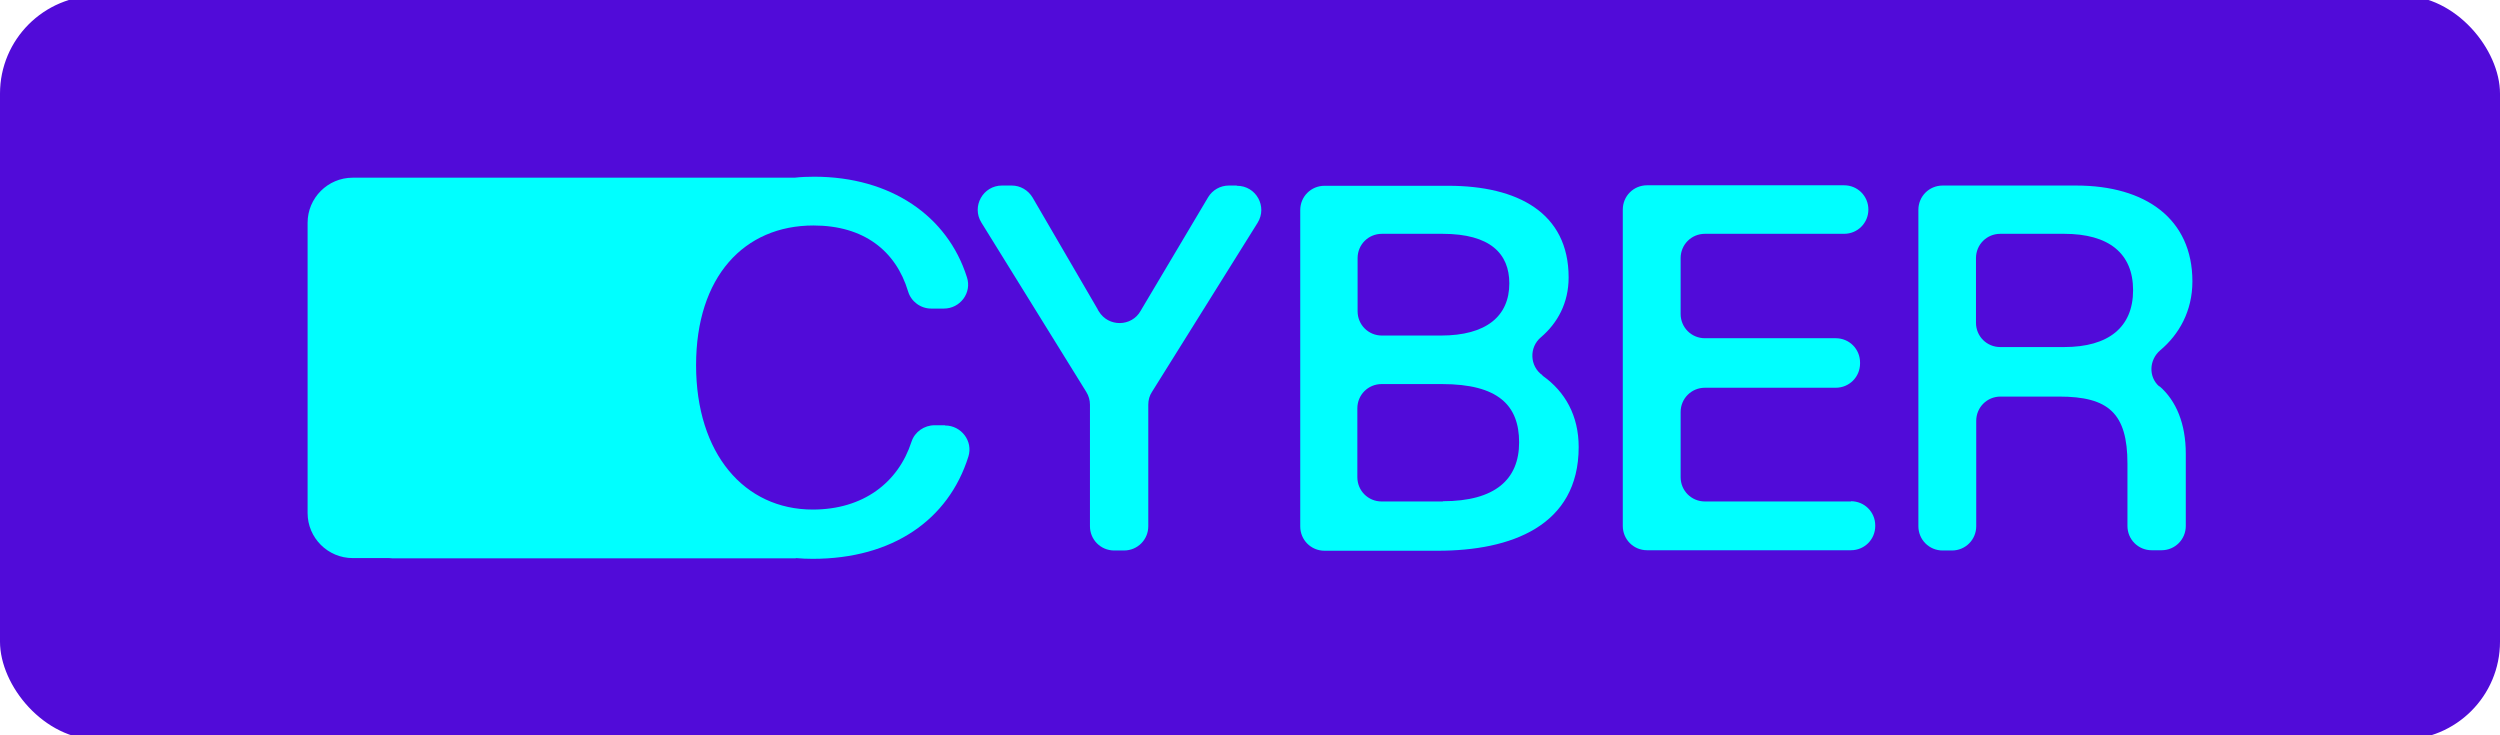 <?xml version="1.0" encoding="UTF-8"?>
<svg id="Capa_1" data-name="Capa 1" xmlns="http://www.w3.org/2000/svg" viewBox="0 0 102 30">
  <defs>
    <style>
      .cls-1 {
        fill: aqua;
      }

      .cls-2 {
        fill: #510bd9;
      }
    </style>
  </defs>
  <rect class="cls-2" x="0" y="-.18" width="102" height="30.36" rx="4" ry="4"/>
  <g>
    <path class="cls-1" d="M38.55,17.35h-.42c-.42,0-.81.27-.94.67-.54,1.67-1.97,2.77-4.03,2.77-2.79,0-4.76-2.28-4.76-5.89s1.96-5.7,4.79-5.7c2.05,0,3.36,1.03,3.86,2.69.12.41.51.7.94.7h.52c.67,0,1.15-.65.94-1.28-.79-2.5-3.11-4.1-6.23-4.1-.27,0-.54.01-.8.04-.02,0-.03,0-.05,0H14.39c-1.02,0-1.84.83-1.84,1.84v11.84c0,1.02.83,1.84,1.84,1.84h1.49s.08.01.13.01h16.46s0,0,0-.01c.23.02.46.03.69.03,3.26,0,5.54-1.59,6.35-4.17.2-.63-.29-1.27-.95-1.27Z"/>
    <path class="cls-1" d="M50.45,7.57h-.31c-.35,0-.67.18-.85.48l-2.71,4.56-.04.07c-.37.66-1.32.67-1.71.02-.02-.03-.04-.06-.05-.09l-2.65-4.55c-.18-.3-.5-.49-.85-.49h-.4c-.77,0-1.25.85-.84,1.51l4.28,6.91c.1.16.15.34.15.52v4.96c0,.55.44.99.99.99h.4c.55,0,.99-.44.99-.99v-4.96c0-.19.05-.37.15-.52l4.31-6.9c.41-.66-.06-1.51-.84-1.51Z"/>
    <path class="cls-1" d="M62.93,15.31c-.52-.37-.55-1.14-.06-1.55.68-.58,1.13-1.4,1.13-2.44,0-2.64-2.08-3.74-4.91-3.74h-5.05c-.55,0-.99.44-.99.99v12.91c0,.55.44.99.99.99h4.63c2.96,0,5.74-1,5.74-4.23,0-1.28-.55-2.26-1.47-2.91ZM55.39,10.53c0-.55.44-.99.99-.99h2.48c1.94,0,2.72.81,2.72,2.02,0,1.34-.94,2.13-2.79,2.13h-2.41c-.55,0-.99-.44-.99-.99v-2.17ZM58.87,20.46h-2.5c-.55,0-.99-.44-.99-.99v-2.81c0-.55.44-.99.99-.99h2.46c2.3,0,3.15.87,3.15,2.38s-.98,2.4-3.11,2.4Z"/>
    <path class="cls-1" d="M75.52,20.46h-5.96c-.55,0-.99-.44-.99-.99v-2.66c0-.55.44-.99.99-.99h5.34c.55,0,.99-.44.99-.99v-.04c0-.55-.44-.99-.99-.99h-5.34c-.55,0-.99-.44-.99-.99v-2.28c0-.55.44-.99.99-.99h5.68c.55,0,.99-.44.99-.99s-.44-.99-.99-.99h-8.04c-.55,0-.99.44-.99.99v12.91c0,.55.44.99.99.99h8.32c.55,0,.99-.44.99-.99v-.02c0-.55-.44-.99-.99-.99Z"/>
    <path class="cls-1" d="M88.1,15.77c-.45-.39-.42-1.09.04-1.48.76-.64,1.31-1.59,1.31-2.81,0-2.55-1.91-3.91-4.74-3.91h-5.45c-.55,0-.99.44-.99.99v12.91c0,.55.44.99.99.99h.38c.55,0,.99-.44.99-.99v-4.3c0-.55.44-.99.99-.99h2.39c2.02,0,2.79.68,2.79,2.74v2.54c0,.55.44.99.99.99h.4c.55,0,.99-.44.99-.99v-2.95c0-1.22-.39-2.16-1.07-2.75ZM84.22,14.16h-2.61c-.55,0-.99-.44-.99-.99v-2.64c0-.55.44-.99.99-.99h2.61c1.81,0,2.81.79,2.81,2.3s-1,2.32-2.81,2.32Z"/>
  </g>
</svg>